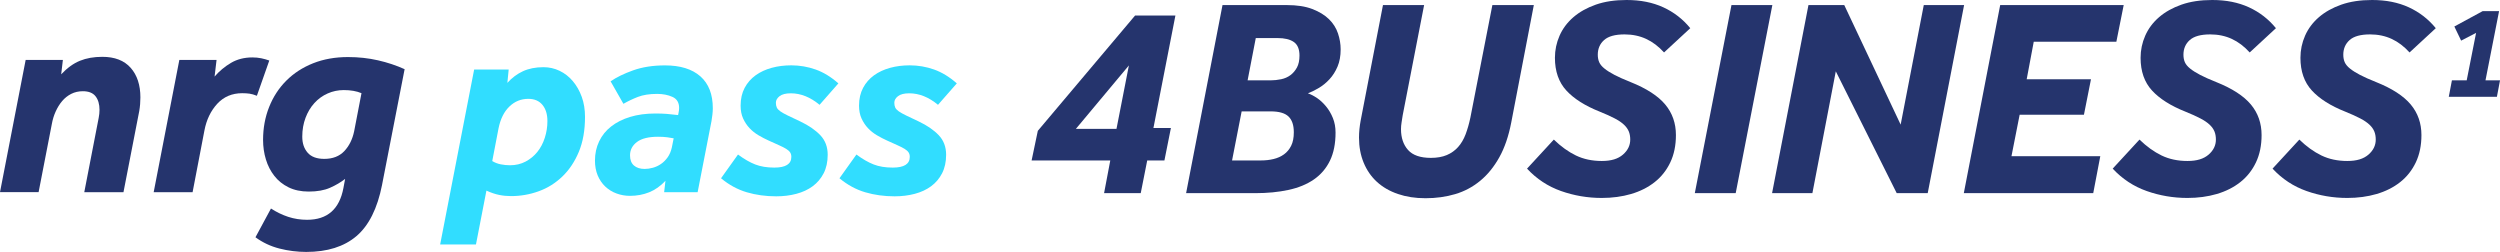 <?xml version="1.0" encoding="UTF-8"?>
<svg id="Layer_1" data-name="Layer 1" xmlns="http://www.w3.org/2000/svg" viewBox="0 0 975.27 98.29">
  <defs>
    <style>
      .cls-1 {
        fill: #31ddff;
      }

      .cls-1, .cls-2 {
        stroke-width: 0px;
      }

      .cls-2 {
        fill: #25346d;
      }
    </style>
  </defs>
  <g>
    <path class="cls-1" d="m184.98,27.13h13.46l-.51,5.2c1.77-1.97,3.79-3.48,6.07-4.54,2.28-1.05,4.95-1.58,8.01-1.58,2.24,0,4.35.48,6.32,1.43,1.97.95,3.69,2.29,5.15,4.03,1.46,1.73,2.62,3.77,3.47,6.12.85,2.35,1.27,4.95,1.27,7.8,0,5.24-.8,9.78-2.4,13.62-1.6,3.84-3.74,7.05-6.43,9.64-2.69,2.58-5.76,4.51-9.23,5.76-3.47,1.26-7.07,1.89-10.81,1.89-1.56,0-3.11-.15-4.64-.46-1.53-.31-3.18-.87-4.95-1.68l-4.08,21.01h-13.97l13.26-68.24Zm7.04,35.7c1.02.61,2.12,1.04,3.32,1.28,1.19.24,2.4.36,3.62.36,2.24,0,4.27-.48,6.07-1.43,1.8-.95,3.33-2.21,4.59-3.77,1.26-1.56,2.23-3.4,2.91-5.51.68-2.11,1.02-4.28,1.02-6.53,0-2.65-.65-4.76-1.94-6.32-1.29-1.56-3.13-2.35-5.51-2.35-2.86,0-5.32,1-7.39,3.01-2.08,2.01-3.49,4.84-4.23,8.52l-2.45,12.75Z"/>
    <path class="cls-1" d="m259.65,70.48c-1.97,2.11-4.12,3.62-6.43,4.54-2.31.92-4.79,1.38-7.45,1.38-1.84,0-3.59-.31-5.25-.92-1.67-.61-3.13-1.51-4.39-2.7-1.26-1.19-2.24-2.63-2.96-4.33-.71-1.7-1.07-3.64-1.07-5.81,0-2.72.54-5.22,1.63-7.5,1.09-2.28,2.65-4.22,4.69-5.81,2.04-1.6,4.5-2.84,7.39-3.72,2.89-.88,6.17-1.33,9.84-1.33,1.7,0,3.18.05,4.44.15,1.26.1,2.74.25,4.44.46l.2-1.02c.07-.34.12-.65.15-.92.03-.27.05-.54.05-.82,0-2.11-.87-3.55-2.6-4.33-1.73-.78-3.72-1.17-5.97-1.17-2.99,0-5.49.39-7.5,1.17-2.01.78-3.89,1.68-5.66,2.7l-5-8.77c2.24-1.56,5.17-2.99,8.77-4.28,3.6-1.29,7.75-1.94,12.44-1.94,5.98,0,10.59,1.43,13.82,4.28,3.23,2.86,4.84,7,4.84,12.44,0,.75-.05,1.57-.15,2.45-.1.88-.22,1.73-.36,2.55l-5.41,27.74h-13.06l.51-4.49Zm3.16-16.52c-.68-.13-1.53-.27-2.55-.41-1.02-.14-2.21-.2-3.57-.2-3.67,0-6.41.68-8.21,2.04-1.8,1.36-2.7,3.09-2.7,5.2,0,1.77.51,3.09,1.53,3.98,1.02.88,2.41,1.33,4.18,1.33,1.02,0,2.09-.15,3.21-.46s2.18-.8,3.16-1.48c.99-.68,1.85-1.55,2.6-2.6.75-1.05,1.29-2.33,1.63-3.83l.71-3.57Z"/>
    <path class="cls-1" d="m287.9,60.28c2.38,1.77,4.62,3.06,6.73,3.88,2.11.82,4.59,1.22,7.45,1.22,4.42,0,6.63-1.39,6.63-4.18,0-.68-.15-1.26-.46-1.73-.31-.48-.82-.93-1.53-1.38-.71-.44-1.62-.9-2.7-1.38-1.09-.48-2.45-1.09-4.08-1.84-1.36-.61-2.7-1.31-4.03-2.09-1.33-.78-2.5-1.72-3.52-2.8-1.02-1.09-1.85-2.35-2.5-3.77-.65-1.43-.97-3.09-.97-5,0-2.65.53-4.96,1.58-6.94,1.05-1.97,2.48-3.6,4.28-4.9,1.8-1.29,3.89-2.26,6.27-2.91,2.38-.65,4.93-.97,7.65-.97,3.26,0,6.43.55,9.49,1.63,3.06,1.09,6.02,2.89,8.87,5.41l-7.34,8.36c-3.6-2.99-7.34-4.49-11.22-4.49-1.97,0-3.43.38-4.39,1.12-.95.75-1.43,1.6-1.43,2.55,0,.75.12,1.38.36,1.89.24.51.7,1,1.38,1.48.68.48,1.65,1.02,2.91,1.63,1.26.61,2.91,1.39,4.95,2.35,3.26,1.56,5.85,3.35,7.75,5.35,1.9,2.01,2.86,4.54,2.86,7.6,0,2.79-.53,5.2-1.58,7.24-1.05,2.04-2.48,3.72-4.28,5.05-1.8,1.33-3.93,2.31-6.38,2.96-2.45.65-5.07.97-7.85.97-4.08,0-7.91-.53-11.47-1.58-3.57-1.05-6.92-2.87-10.05-5.46l6.63-9.28Z"/>
    <path class="cls-1" d="m334.1,60.28c2.38,1.77,4.62,3.06,6.73,3.88,2.11.82,4.59,1.22,7.45,1.22,4.42,0,6.63-1.39,6.63-4.18,0-.68-.15-1.26-.46-1.73-.31-.48-.82-.93-1.53-1.38-.71-.44-1.62-.9-2.7-1.38-1.09-.48-2.45-1.09-4.08-1.84-1.36-.61-2.7-1.31-4.03-2.09-1.33-.78-2.5-1.72-3.52-2.8-1.02-1.09-1.85-2.35-2.5-3.77-.65-1.43-.97-3.09-.97-5,0-2.65.53-4.96,1.58-6.94,1.05-1.97,2.48-3.6,4.28-4.9,1.8-1.29,3.89-2.26,6.27-2.91,2.38-.65,4.93-.97,7.65-.97,3.26,0,6.43.55,9.49,1.63,3.06,1.09,6.02,2.89,8.87,5.41l-7.34,8.36c-3.6-2.99-7.34-4.49-11.22-4.49-1.97,0-3.43.38-4.39,1.12-.95.75-1.43,1.6-1.43,2.55,0,.75.12,1.38.36,1.89.24.51.7,1,1.38,1.48.68.48,1.65,1.02,2.91,1.63,1.26.61,2.91,1.39,4.95,2.35,3.26,1.56,5.85,3.35,7.75,5.35,1.9,2.01,2.86,4.54,2.86,7.6,0,2.79-.53,5.2-1.58,7.24-1.05,2.04-2.48,3.72-4.28,5.05-1.8,1.33-3.93,2.31-6.38,2.96-2.45.65-5.07.97-7.85.97-4.08,0-7.91-.53-11.47-1.58-3.57-1.05-6.92-2.87-10.05-5.46l6.63-9.28Z"/>
  </g>
  <g>
    <path class="cls-2" d="m404.86,51.04l37.95-44.99h15.73l-8.58,43.89h6.82l-2.53,12.65h-6.71l-2.53,12.76h-14.3l2.42-12.76h-30.69l2.42-11.55Zm30.69-.77l4.84-24.75-20.68,24.75h15.84Z"/>
    <path class="cls-2" d="m476.91,1.98h25.08c3.96,0,7.28.51,9.96,1.54,2.68,1.03,4.84,2.35,6.49,3.96,1.65,1.61,2.82,3.47,3.52,5.56.7,2.09,1.04,4.16,1.04,6.21,0,2.57-.4,4.8-1.21,6.71-.81,1.91-1.85,3.56-3.14,4.95-1.28,1.39-2.68,2.53-4.18,3.41-1.5.88-2.92,1.58-4.24,2.09,1.1.37,2.27.97,3.52,1.81,1.25.84,2.42,1.92,3.52,3.25,1.1,1.32,2,2.84,2.7,4.57.7,1.72,1.04,3.61,1.04,5.67,0,4.33-.73,7.99-2.2,11-1.47,3.01-3.56,5.44-6.27,7.31-2.71,1.87-6.01,3.23-9.9,4.07-3.89.84-8.21,1.26-12.98,1.26h-26.95L476.91,1.98Zm15.07,60.61c1.69,0,3.3-.18,4.84-.55,1.54-.37,2.9-.97,4.07-1.82,1.17-.84,2.11-1.96,2.8-3.35.7-1.39,1.04-3.15,1.04-5.28,0-2.79-.7-4.84-2.09-6.16-1.39-1.32-3.7-1.98-6.93-1.98h-11.33l-3.74,19.14h11.33Zm3.63-31.24c1.39,0,2.79-.15,4.18-.44,1.39-.29,2.6-.83,3.63-1.6,1.03-.77,1.87-1.76,2.53-2.97.66-1.21.99-2.77.99-4.67,0-2.49-.73-4.25-2.2-5.28-1.47-1.03-3.59-1.54-6.38-1.54h-8.47l-3.19,16.5h8.91Z"/>
    <path class="cls-2" d="m539.5,1.98h16.06l-8.36,43.01c-.15.95-.29,1.89-.44,2.8-.15.92-.22,1.78-.22,2.58,0,3.37.92,6.09,2.75,8.14,1.83,2.05,4.8,3.08,8.91,3.08,2.42,0,4.49-.37,6.22-1.1,1.72-.73,3.19-1.78,4.4-3.13,1.21-1.36,2.18-3.01,2.92-4.95.73-1.94,1.36-4.12,1.87-6.54l8.58-43.89h16.17l-8.8,45.76c-1.03,5.35-2.58,9.9-4.67,13.64s-4.58,6.8-7.48,9.18c-2.9,2.38-6.14,4.11-9.73,5.17-3.59,1.06-7.44,1.6-11.55,1.6s-7.55-.55-10.78-1.65c-3.23-1.1-5.96-2.68-8.2-4.73-2.24-2.05-3.96-4.55-5.17-7.48-1.21-2.93-1.82-6.2-1.82-9.79,0-2.13.22-4.36.66-6.71l8.69-44.99Z"/>
    <path class="cls-2" d="m606.16,54.45c2.79,2.71,5.67,4.78,8.63,6.21,2.97,1.43,6.33,2.14,10.07,2.14s6.34-.83,8.25-2.47c1.91-1.65,2.86-3.61,2.86-5.88,0-1.17-.18-2.22-.55-3.14-.37-.92-.99-1.8-1.87-2.64-.88-.84-2.09-1.67-3.63-2.47-1.54-.81-3.48-1.69-5.83-2.64-5.72-2.27-10.07-5.02-13.04-8.25-2.97-3.23-4.46-7.48-4.46-12.76,0-3.01.6-5.88,1.81-8.63s3.01-5.15,5.39-7.21c2.38-2.05,5.3-3.69,8.75-4.9,3.45-1.21,7.44-1.81,11.99-1.81,5.43,0,10.21.95,14.36,2.86,4.14,1.91,7.64,4.62,10.5,8.14l-10.23,9.46c-2.13-2.35-4.45-4.11-6.98-5.28-2.53-1.17-5.33-1.76-8.42-1.76-3.67,0-6.33.73-7.98,2.2-1.65,1.47-2.47,3.37-2.47,5.72,0,1.1.18,2.07.55,2.92.37.84,1.04,1.67,2.04,2.47.99.81,2.29,1.63,3.91,2.48,1.61.84,3.7,1.78,6.27,2.8,6.23,2.49,10.74,5.41,13.53,8.75,2.79,3.34,4.18,7.32,4.18,11.93,0,4.03-.73,7.59-2.2,10.67-1.47,3.08-3.5,5.65-6.11,7.7-2.6,2.05-5.67,3.59-9.18,4.62-3.52,1.03-7.33,1.54-11.44,1.54-5.5,0-10.8-.9-15.89-2.7-5.1-1.8-9.52-4.71-13.26-8.74l10.45-11.33Z"/>
    <path class="cls-2" d="m675.46,1.98h15.95l-14.3,73.37h-15.95l14.3-73.37Z"/>
    <path class="cls-2" d="m705.49,1.98h13.97l22,46.64,9.02-46.64h15.73l-14.19,73.37h-12.1l-23.76-47.52-9.13,47.52h-15.73l14.19-73.37Z"/>
    <path class="cls-2" d="m780.29,1.98h48.18l-2.86,14.3h-32.23l-2.75,14.63h25.08l-2.75,13.86h-25.08l-3.19,16.17h34.65l-2.75,14.41h-50.49l14.19-73.37Z"/>
    <path class="cls-2" d="m834.63,54.45c2.79,2.71,5.67,4.78,8.63,6.21,2.97,1.43,6.33,2.14,10.07,2.14s6.34-.83,8.25-2.47c1.91-1.65,2.86-3.61,2.86-5.88,0-1.17-.18-2.22-.55-3.14-.37-.92-.99-1.8-1.87-2.64-.88-.84-2.09-1.67-3.63-2.47-1.54-.81-3.48-1.69-5.83-2.64-5.72-2.27-10.07-5.02-13.04-8.25-2.97-3.23-4.46-7.48-4.46-12.76,0-3.01.6-5.88,1.81-8.63s3.01-5.15,5.39-7.21c2.38-2.05,5.3-3.69,8.75-4.9,3.45-1.21,7.44-1.81,11.99-1.81,5.43,0,10.21.95,14.36,2.86,4.14,1.91,7.64,4.62,10.5,8.14l-10.23,9.46c-2.13-2.35-4.45-4.11-6.98-5.28-2.53-1.17-5.33-1.76-8.42-1.76-3.67,0-6.33.73-7.98,2.2-1.65,1.47-2.47,3.37-2.47,5.72,0,1.1.18,2.07.55,2.92.37.84,1.04,1.67,2.04,2.47.99.81,2.29,1.63,3.91,2.48,1.61.84,3.7,1.78,6.27,2.8,6.23,2.49,10.74,5.41,13.53,8.75,2.79,3.34,4.18,7.32,4.18,11.93,0,4.03-.73,7.59-2.2,10.67-1.47,3.08-3.5,5.65-6.11,7.7-2.6,2.05-5.67,3.59-9.18,4.62-3.52,1.03-7.33,1.54-11.44,1.54-5.5,0-10.8-.9-15.89-2.7-5.1-1.8-9.52-4.71-13.26-8.74l10.45-11.33Z"/>
    <path class="cls-2" d="m896.99,54.45c2.79,2.71,5.67,4.78,8.63,6.21,2.97,1.43,6.33,2.14,10.07,2.14s6.34-.83,8.25-2.47c1.91-1.65,2.86-3.61,2.86-5.88,0-1.17-.18-2.22-.55-3.14-.37-.92-.99-1.8-1.87-2.64-.88-.84-2.09-1.67-3.63-2.47-1.54-.81-3.48-1.69-5.83-2.64-5.72-2.27-10.07-5.02-13.04-8.25-2.97-3.23-4.46-7.48-4.46-12.76,0-3.01.6-5.88,1.81-8.63s3.01-5.15,5.39-7.21c2.38-2.05,5.3-3.69,8.75-4.9,3.45-1.21,7.44-1.81,11.99-1.81,5.43,0,10.21.95,14.36,2.86,4.14,1.91,7.64,4.62,10.5,8.14l-10.23,9.46c-2.13-2.35-4.45-4.11-6.98-5.28-2.53-1.17-5.33-1.76-8.42-1.76-3.67,0-6.33.73-7.98,2.2-1.65,1.47-2.47,3.37-2.47,5.72,0,1.1.18,2.07.55,2.92.37.84,1.04,1.67,2.04,2.47.99.81,2.29,1.63,3.91,2.48,1.61.84,3.7,1.78,6.27,2.8,6.23,2.49,10.74,5.41,13.53,8.75,2.79,3.34,4.18,7.32,4.18,11.93,0,4.03-.73,7.59-2.2,10.67-1.47,3.08-3.5,5.65-6.11,7.7-2.6,2.05-5.67,3.59-9.18,4.62-3.52,1.03-7.33,1.54-11.44,1.54-5.5,0-10.8-.9-15.89-2.7-5.1-1.8-9.52-4.71-13.26-8.74l10.45-11.33Z"/>
  </g>
  <g>
    <path class="cls-2" d="m10.01,23.38h14.52l-.66,5.61c2.35-2.49,4.78-4.25,7.31-5.28,2.53-1.03,5.44-1.54,8.74-1.54,4.84,0,8.53,1.43,11.06,4.29,2.53,2.86,3.79,6.71,3.79,11.55,0,.88-.04,1.76-.11,2.64-.07.88-.18,1.76-.33,2.64l-6.16,31.68h-15.29l5.61-28.93c.22-1.1.33-2.16.33-3.19,0-2.2-.51-3.96-1.54-5.28-1.03-1.32-2.68-1.98-4.95-1.98-1.69,0-3.21.35-4.56,1.04-1.36.7-2.53,1.63-3.52,2.8-.99,1.17-1.83,2.53-2.53,4.07-.7,1.54-1.19,3.15-1.49,4.84l-5.17,26.62H0L10.01,23.38Z"/>
    <path class="cls-2" d="m69.96,23.38h14.52l-.77,6.49c1.83-2.13,3.96-3.9,6.38-5.33,2.42-1.43,5.21-2.14,8.36-2.14,1.25,0,2.4.11,3.46.33,1.06.22,2.11.51,3.14.88l-4.84,13.75c-1.1-.44-2.07-.71-2.92-.83-.84-.11-1.78-.17-2.8-.17-3.96,0-7.21,1.38-9.74,4.12-2.53,2.75-4.2,6.21-5,10.4l-4.62,24.09h-15.18l10.01-51.59Z"/>
    <path class="cls-2" d="m149.05,72.1c-1.83,9.24-5.17,15.91-10.01,20.02-4.84,4.11-11.37,6.16-19.58,6.16-3.52,0-7-.44-10.45-1.32-3.45-.88-6.56-2.35-9.35-4.4l6.05-11.22c2.13,1.39,4.36,2.47,6.71,3.25,2.35.77,4.8,1.15,7.37,1.15,7.92,0,12.65-4.14,14.19-12.43l.66-3.52c-1.69,1.32-3.65,2.47-5.89,3.46-2.24.99-5,1.48-8.3,1.48-3.01,0-5.63-.55-7.87-1.65-2.24-1.1-4.09-2.58-5.55-4.46-1.47-1.87-2.57-4.01-3.3-6.43-.73-2.42-1.1-4.95-1.1-7.59,0-4.62.79-8.91,2.37-12.87,1.58-3.96,3.81-7.39,6.71-10.28,2.9-2.9,6.38-5.15,10.45-6.77,4.07-1.61,8.6-2.42,13.58-2.42,4.11,0,8.01.42,11.71,1.27,3.7.84,7.17,2,10.4,3.46l-8.8,45.1Zm-8.03-35.75c-1.91-.81-4.22-1.21-6.93-1.21-2.2,0-4.29.44-6.27,1.32s-3.7,2.13-5.17,3.74c-1.47,1.61-2.62,3.54-3.46,5.77-.84,2.24-1.27,4.67-1.27,7.32s.7,4.66,2.09,6.27c1.39,1.61,3.56,2.42,6.49,2.42,3.3,0,5.9-1.01,7.81-3.02,1.91-2.02,3.19-4.6,3.85-7.75l2.86-14.85Z"/>
  </g>
  <path class="cls-2" d="m956.5,31.34h5.78l3.66-18.51-5.83,3.02-2.65-5.51,11.03-5.99h6.42l-5.3,26.99h5.67l-1.22,6.42h-18.77l1.22-6.42Z"/>
</svg>